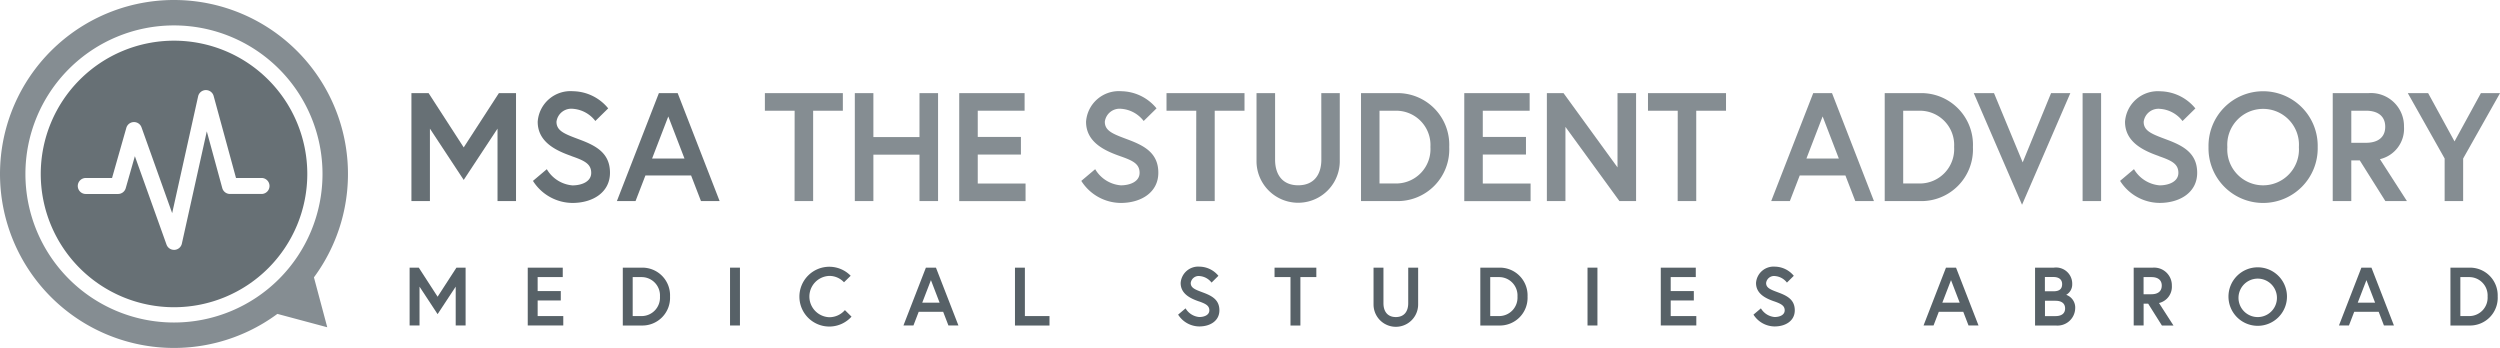 <svg xmlns="http://www.w3.org/2000/svg" width="175.037" height="24.362" viewBox="0 0 175.037 24.362">
  <g id="Group_866" data-name="Group 866" transform="translate(-981.068 -71.15)">
    <path id="Path_1352" data-name="Path 1352" d="M243.729,3.569a12.181,12.181,0,1,0-1.373,18.41l3.492.936-.933-3.494A12.182,12.182,0,0,0,243.73,3.569m-8.615,19.013a10.4,10.4,0,1,1,10.4-10.4,10.4,10.4,0,0,1-10.4,10.4" transform="translate(758.133 71.148)" fill="#858d92"/>
    <path id="Path_1353" data-name="Path 1353" d="M234.8,2.533a9.331,9.331,0,1,0,9.331,9.331A9.331,9.331,0,0,0,234.8,2.533m6.155,10.732h-2.237a.559.559,0,0,1-.54-.413l-1.083-3.971-1.746,7.862a.56.56,0,0,1-.512.436H234.8a.559.559,0,0,1-.526-.371l-2.215-6.189-.64,2.241a.558.558,0,0,1-.537.406h-2.237a.56.56,0,1,1,0-1.119h1.816l1-3.51a.559.559,0,0,1,1.064-.034l2.145,6.006,1.817-8.178a.56.56,0,0,1,1.087-.026l1.566,5.741h1.81a.56.56,0,0,1,0,1.119" transform="translate(758.452 71.465)" fill="#677075"/>
    <g id="Group_882" data-name="Group 882" transform="translate(1009.878 77.541)">
      <path id="Path_1354" data-name="Path 1354" d="M249.742,5.8,252.2,9.6l2.462-3.8h1.2v7.556h-1.295V8.284L252.2,11.877l-2.366-3.592v5.072h-1.295V5.8Z" transform="translate(-248.543 -5.67)" fill="#677075"/>
      <path id="Path_1355" data-name="Path 1355" d="M258.807,10.216c-1.111-.388-2.365-.993-2.365-2.4a2.3,2.3,0,0,1,2.474-2.138,3.244,3.244,0,0,1,2.462,1.2l-.9.884a2.178,2.178,0,0,0-1.565-.853,1.044,1.044,0,0,0-1.156.906c0,.658.595.863,1.631,1.252,1.155.432,2.115.95,2.115,2.321S260.3,13.5,258.874,13.5a3.3,3.3,0,0,1-2.764-1.544l.97-.819a2.307,2.307,0,0,0,1.792,1.134c.648,0,1.317-.26,1.317-.875,0-.638-.486-.864-1.383-1.175" transform="translate(-247.605 -5.682)" fill="#677075"/>
      <path id="Path_1356" data-name="Path 1356" d="M264.269,5.8h1.317l2.937,7.557h-1.306l-.691-1.792h-3.2l-.691,1.792h-1.306Zm-.475,4.577h2.268L264.928,7.43Z" transform="translate(-246.948 -5.669)" fill="#677075"/>
    </g>
    <g id="Group_883" data-name="Group 883" transform="translate(1034.621 77.541)">
      <path id="Path_1357" data-name="Path 1357" d="M272.624,7.03h-2.083V5.8H276V7.03H273.92v6.328h-1.3Z" transform="translate(-270.541 -5.67)" fill="#858d92"/>
      <path id="Path_1358" data-name="Path 1358" d="M280.664,5.8h1.3v7.556h-1.3v-3.25h-3.228v3.25h-1.3V5.8h1.3V8.877h3.227Z" transform="translate(-269.839 -5.67)" fill="#858d92"/>
      <path id="Path_1359" data-name="Path 1359" d="M283.934,8.866h3.022V10.1h-3.022v2.029h3.347v1.231h-4.644V5.8h4.577V7.03h-3.28Z" transform="translate(-269.03 -5.67)" fill="#858d92"/>
      <path id="Path_1360" data-name="Path 1360" d="M292.934,10.216c-1.111-.388-2.365-.993-2.365-2.4a2.3,2.3,0,0,1,2.473-2.138,3.248,3.248,0,0,1,2.461,1.2l-.9.884a2.178,2.178,0,0,0-1.565-.853,1.043,1.043,0,0,0-1.155.906c0,.658.594.863,1.631,1.252,1.154.432,2.115.95,2.115,2.321S294.425,13.5,293,13.5a3.3,3.3,0,0,1-2.764-1.544l.972-.82A2.3,2.3,0,0,0,293,12.267c.648,0,1.317-.26,1.317-.875,0-.638-.486-.864-1.383-1.175" transform="translate(-268.082 -5.682)" fill="#858d92"/>
      <path id="Path_1361" data-name="Path 1361" d="M297.622,7.03h-2.083V5.8H301V7.03h-2.086v6.328h-1.3Z" transform="translate(-267.419 -5.67)" fill="#858d92"/>
      <path id="Path_1362" data-name="Path 1362" d="M305.673,5.8h1.294v4.814a2.915,2.915,0,0,1-5.829,0V5.8h1.3v4.652c0,1.08.54,1.8,1.62,1.8s1.619-.723,1.619-1.8Z" transform="translate(-266.716 -5.67)" fill="#858d92"/>
      <path id="Path_1363" data-name="Path 1363" d="M313.821,9.578a3.617,3.617,0,0,1-3.736,3.779h-2.44V5.8h2.44a3.618,3.618,0,0,1,3.736,3.779m-1.317,0a2.4,2.4,0,0,0-2.4-2.548H308.94v5.095h1.165a2.406,2.406,0,0,0,2.4-2.548" transform="translate(-265.907 -5.67)" fill="#858d92"/>
      <path id="Path_1364" data-name="Path 1364" d="M315.368,8.866h3.024V10.1h-3.024v2.029h3.347v1.231h-4.643V5.8h4.577V7.03h-3.281Z" transform="translate(-265.104 -5.67)" fill="#858d92"/>
      <path id="Path_1365" data-name="Path 1365" d="M320.38,5.8l3.779,5.2V5.8h1.3v7.556h-1.167l-3.779-5.193v5.193h-1.3V5.8Z" transform="translate(-264.462 -5.67)" fill="#858d92"/>
      <path id="Path_1366" data-name="Path 1366" d="M327.589,7.03h-2.083V5.8h5.464V7.03h-2.085v6.328h-1.3Z" transform="translate(-263.676 -5.67)" fill="#858d92"/>
      <path id="Path_1367" data-name="Path 1367" d="M336.114,5.8h1.317l2.936,7.557H339.06l-.691-1.792h-3.2l-.691,1.792h-1.306Zm-.475,4.577h2.268L336.773,7.43Z" transform="translate(-262.715 -5.669)" fill="#858d92"/>
      <path id="Path_1368" data-name="Path 1368" d="M346.416,9.578a3.617,3.617,0,0,1-3.736,3.779h-2.44V5.8h2.44a3.618,3.618,0,0,1,3.736,3.779m-1.317,0a2.4,2.4,0,0,0-2.4-2.548h-1.165v5.095H342.7a2.406,2.406,0,0,0,2.4-2.548" transform="translate(-261.835 -5.67)" fill="#858d92"/>
      <path id="Path_1369" data-name="Path 1369" d="M349.163,13.616,345.784,5.8H347.2l2.008,4.847L351.195,5.8h1.349Z" transform="translate(-261.143 -5.67)" fill="#858d92"/>
      <rect id="Rectangle_328" data-name="Rectangle 328" width="1.295" height="7.557" transform="translate(92.26 0.13)" fill="#858d92"/>
      <path id="Path_1370" data-name="Path 1370" d="M357.6,10.216c-1.111-.388-2.365-.993-2.365-2.4A2.3,2.3,0,0,1,357.7,5.682a3.248,3.248,0,0,1,2.461,1.2l-.9.884a2.177,2.177,0,0,0-1.565-.853,1.043,1.043,0,0,0-1.155.906c0,.658.594.863,1.631,1.252,1.154.432,2.115.95,2.115,2.321s-1.209,2.106-2.633,2.106a3.3,3.3,0,0,1-2.764-1.544l.972-.82a2.305,2.305,0,0,0,1.792,1.134c.648,0,1.317-.26,1.317-.875,0-.638-.486-.864-1.383-1.175" transform="translate(-260.005 -5.682)" fill="#858d92"/>
      <path id="Path_1371" data-name="Path 1371" d="M368.038,9.59a3.823,3.823,0,1,1-7.644,0,3.823,3.823,0,1,1,7.644,0m-1.317,0a2.51,2.51,0,1,0-5.009,0,2.51,2.51,0,1,0,5.009,0" transform="translate(-259.318 -5.682)" fill="#858d92"/>
      <path id="Path_1372" data-name="Path 1372" d="M368.125,5.8h2.484a2.315,2.315,0,0,1,2.505,2.353,2.184,2.184,0,0,1-1.684,2.268l1.89,2.936H371.81l-1.793-2.85h-.593v2.85h-1.3ZM371.8,8.153c0-.746-.519-1.124-1.35-1.124h-1.025V9.276h1.025c.831,0,1.35-.378,1.35-1.123" transform="translate(-258.352 -5.669)" fill="#858d92"/>
      <path id="Path_1373" data-name="Path 1373" d="M376.674,13.356h-1.295v-2.98L372.8,5.8h1.424l1.847,3.379L377.917,5.8h1.339l-2.581,4.576Z" transform="translate(-257.771 -5.669)" fill="#858d92"/>
    </g>
    <g id="Group_884" data-name="Group 884" transform="translate(1009.748 89.816)">
      <path id="Path_1374" data-name="Path 1374" d="M249.074,16.66l1.318,2.036,1.319-2.036h.641v4.05h-.693V17.99l-1.268,1.926-1.265-1.925V20.71h-.694V16.66Z" transform="translate(-248.433 -16.587)" fill="#576167"/>
      <path id="Path_1375" data-name="Path 1375" d="M256.476,18.3h1.62v.659h-1.62v1.088h1.794v.659h-2.488V16.66h2.451v.659h-1.758Z" transform="translate(-247.512 -16.586)" fill="#576167"/>
      <path id="Path_1376" data-name="Path 1376" d="M265.007,18.683a1.938,1.938,0,0,1-2,2.025H261.7v-4.05h1.307a1.938,1.938,0,0,1,2,2.025m-.705,0a1.286,1.286,0,0,0-1.285-1.364h-.624v2.729h.624a1.289,1.289,0,0,0,1.285-1.364" transform="translate(-246.775 -16.584)" fill="#576167"/>
      <rect id="Rectangle_329" data-name="Rectangle 329" width="0.694" height="4.05" transform="translate(22.433 0.073)" fill="#576167"/>
      <path id="Path_1377" data-name="Path 1377" d="M275.872,19.643l.462.457a2.093,2.093,0,1,1-.059-2.863l-.468.457a1.393,1.393,0,0,0-1.03-.446,1.447,1.447,0,0,0,0,2.892,1.444,1.444,0,0,0,1.095-.5" transform="translate(-245.395 -16.596)" fill="#576167"/>
      <path id="Path_1378" data-name="Path 1378" d="M280.74,16.66h.705l1.573,4.049h-.7l-.369-.96h-1.712l-.369.96h-.7Zm-.255,2.451H281.7l-.607-1.578Z" transform="translate(-244.594 -16.586)" fill="#576167"/>
      <path id="Path_1379" data-name="Path 1379" d="M286.107,16.66h.694v3.391h1.723v.66h-2.417Z" transform="translate(-243.724 -16.587)" fill="#576167"/>
      <path id="Path_1380" data-name="Path 1380" d="M297.709,19.021c-.6-.208-1.268-.532-1.268-1.285a1.231,1.231,0,0,1,1.325-1.145,1.742,1.742,0,0,1,1.319.642l-.48.475a1.17,1.17,0,0,0-.839-.458.559.559,0,0,0-.619.486c0,.353.317.463.873.671.619.232,1.134.508,1.134,1.244s-.648,1.127-1.41,1.127a1.771,1.771,0,0,1-1.48-.827l.521-.44a1.235,1.235,0,0,0,.96.607c.348,0,.705-.138.705-.468s-.26-.463-.739-.631" transform="translate(-242.458 -16.588)" fill="#576167"/>
      <path id="Path_1381" data-name="Path 1381" d="M303.379,17.319h-1.116V16.66h2.926v.659h-1.116V20.71h-.694Z" transform="translate(-241.706 -16.586)" fill="#576167"/>
      <path id="Path_1382" data-name="Path 1382" d="M310.853,16.66h.694v2.579a1.561,1.561,0,1,1-3.123,0V16.66h.694v2.493c0,.578.289.966.867.966s.867-.388.867-.966Z" transform="translate(-240.936 -16.586)" fill="#576167"/>
      <path id="Path_1383" data-name="Path 1383" d="M318.377,18.683a1.939,1.939,0,0,1-2,2.025h-1.307v-4.05h1.307a1.939,1.939,0,0,1,2,2.025m-.705,0a1.286,1.286,0,0,0-1.285-1.364h-.623v2.729h.623a1.289,1.289,0,0,0,1.285-1.364" transform="translate(-240.106 -16.584)" fill="#576167"/>
      <rect id="Rectangle_330" data-name="Rectangle 330" width="0.694" height="4.05" transform="translate(82.47 0.073)" fill="#576167"/>
      <path id="Path_1384" data-name="Path 1384" d="M326.995,18.3h1.619v.659h-1.619v1.088h1.793v.659H326.3V16.66h2.451v.659h-1.756Z" transform="translate(-238.701 -16.586)" fill="#576167"/>
      <path id="Path_1385" data-name="Path 1385" d="M333.518,19.02c-.6-.208-1.268-.532-1.268-1.285a1.231,1.231,0,0,1,1.325-1.145,1.742,1.742,0,0,1,1.319.642l-.48.475a1.17,1.17,0,0,0-.839-.458.559.559,0,0,0-.619.486c0,.353.317.463.873.671.619.232,1.134.508,1.134,1.244s-.648,1.127-1.412,1.127a1.771,1.771,0,0,1-1.48-.827l.521-.44a1.234,1.234,0,0,0,.96.607c.347,0,.705-.138.705-.468s-.26-.463-.739-.631" transform="translate(-237.982 -16.587)" fill="#576167"/>
      <path id="Path_1386" data-name="Path 1386" d="M344.231,16.66h.705l1.574,4.049h-.7l-.369-.96h-1.712l-.369.96h-.7Zm-.255,2.451h1.215l-.607-1.578Z" transform="translate(-236.664 -16.586)" fill="#576167"/>
      <path id="Path_1387" data-name="Path 1387" d="M349.6,16.66h1.313a1.132,1.132,0,0,1,1.289,1.156.833.833,0,0,1-.422.747.944.944,0,0,1,.631.948,1.241,1.241,0,0,1-1.353,1.2H349.6Zm1.289,1.655c.388,0,.607-.145.607-.5s-.266-.5-.607-.5h-.6v1Zm.815,1.2c0-.381-.289-.537-.671-.537h-.739v1.074h.739c.381,0,.671-.156.671-.537" transform="translate(-235.796 -16.586)" fill="#576167"/>
      <path id="Path_1388" data-name="Path 1388" d="M355.734,16.652h1.331a1.24,1.24,0,0,1,1.341,1.261,1.169,1.169,0,0,1-.9,1.215l1.013,1.574h-.81l-.961-1.528h-.319V20.7h-.694Zm1.966,1.261c0-.4-.278-.6-.723-.6h-.551v1.2h.549c.445,0,.723-.2.723-.6" transform="translate(-235.024 -16.578)" fill="#576167"/>
      <path id="Path_1389" data-name="Path 1389" d="M365.729,18.782a2.048,2.048,0,1,1-2.048-2.048,2.048,2.048,0,0,1,2.048,2.048m-.705,0a1.346,1.346,0,1,0-.644,1.24,1.346,1.346,0,0,0,.644-1.24" transform="translate(-234.287 -16.684)" fill="#576167"/>
      <path id="Path_1390" data-name="Path 1390" d="M370.089,16.66h.705l1.574,4.049h-.7l-.369-.96h-1.712l-.369.96h-.7Zm-.255,2.451h1.215l-.607-1.578Z" transform="translate(-233.437 -16.586)" fill="#576167"/>
      <path id="Path_1391" data-name="Path 1391" d="M378.759,18.683a1.939,1.939,0,0,1-2,2.025H375.45v-4.05h1.307a1.939,1.939,0,0,1,2,2.025m-.705,0a1.286,1.286,0,0,0-1.285-1.364h-.623v2.729h.623a1.289,1.289,0,0,0,1.285-1.364" transform="translate(-232.563 -16.584)" fill="#576167"/>
    </g>
  </g>
</svg>
